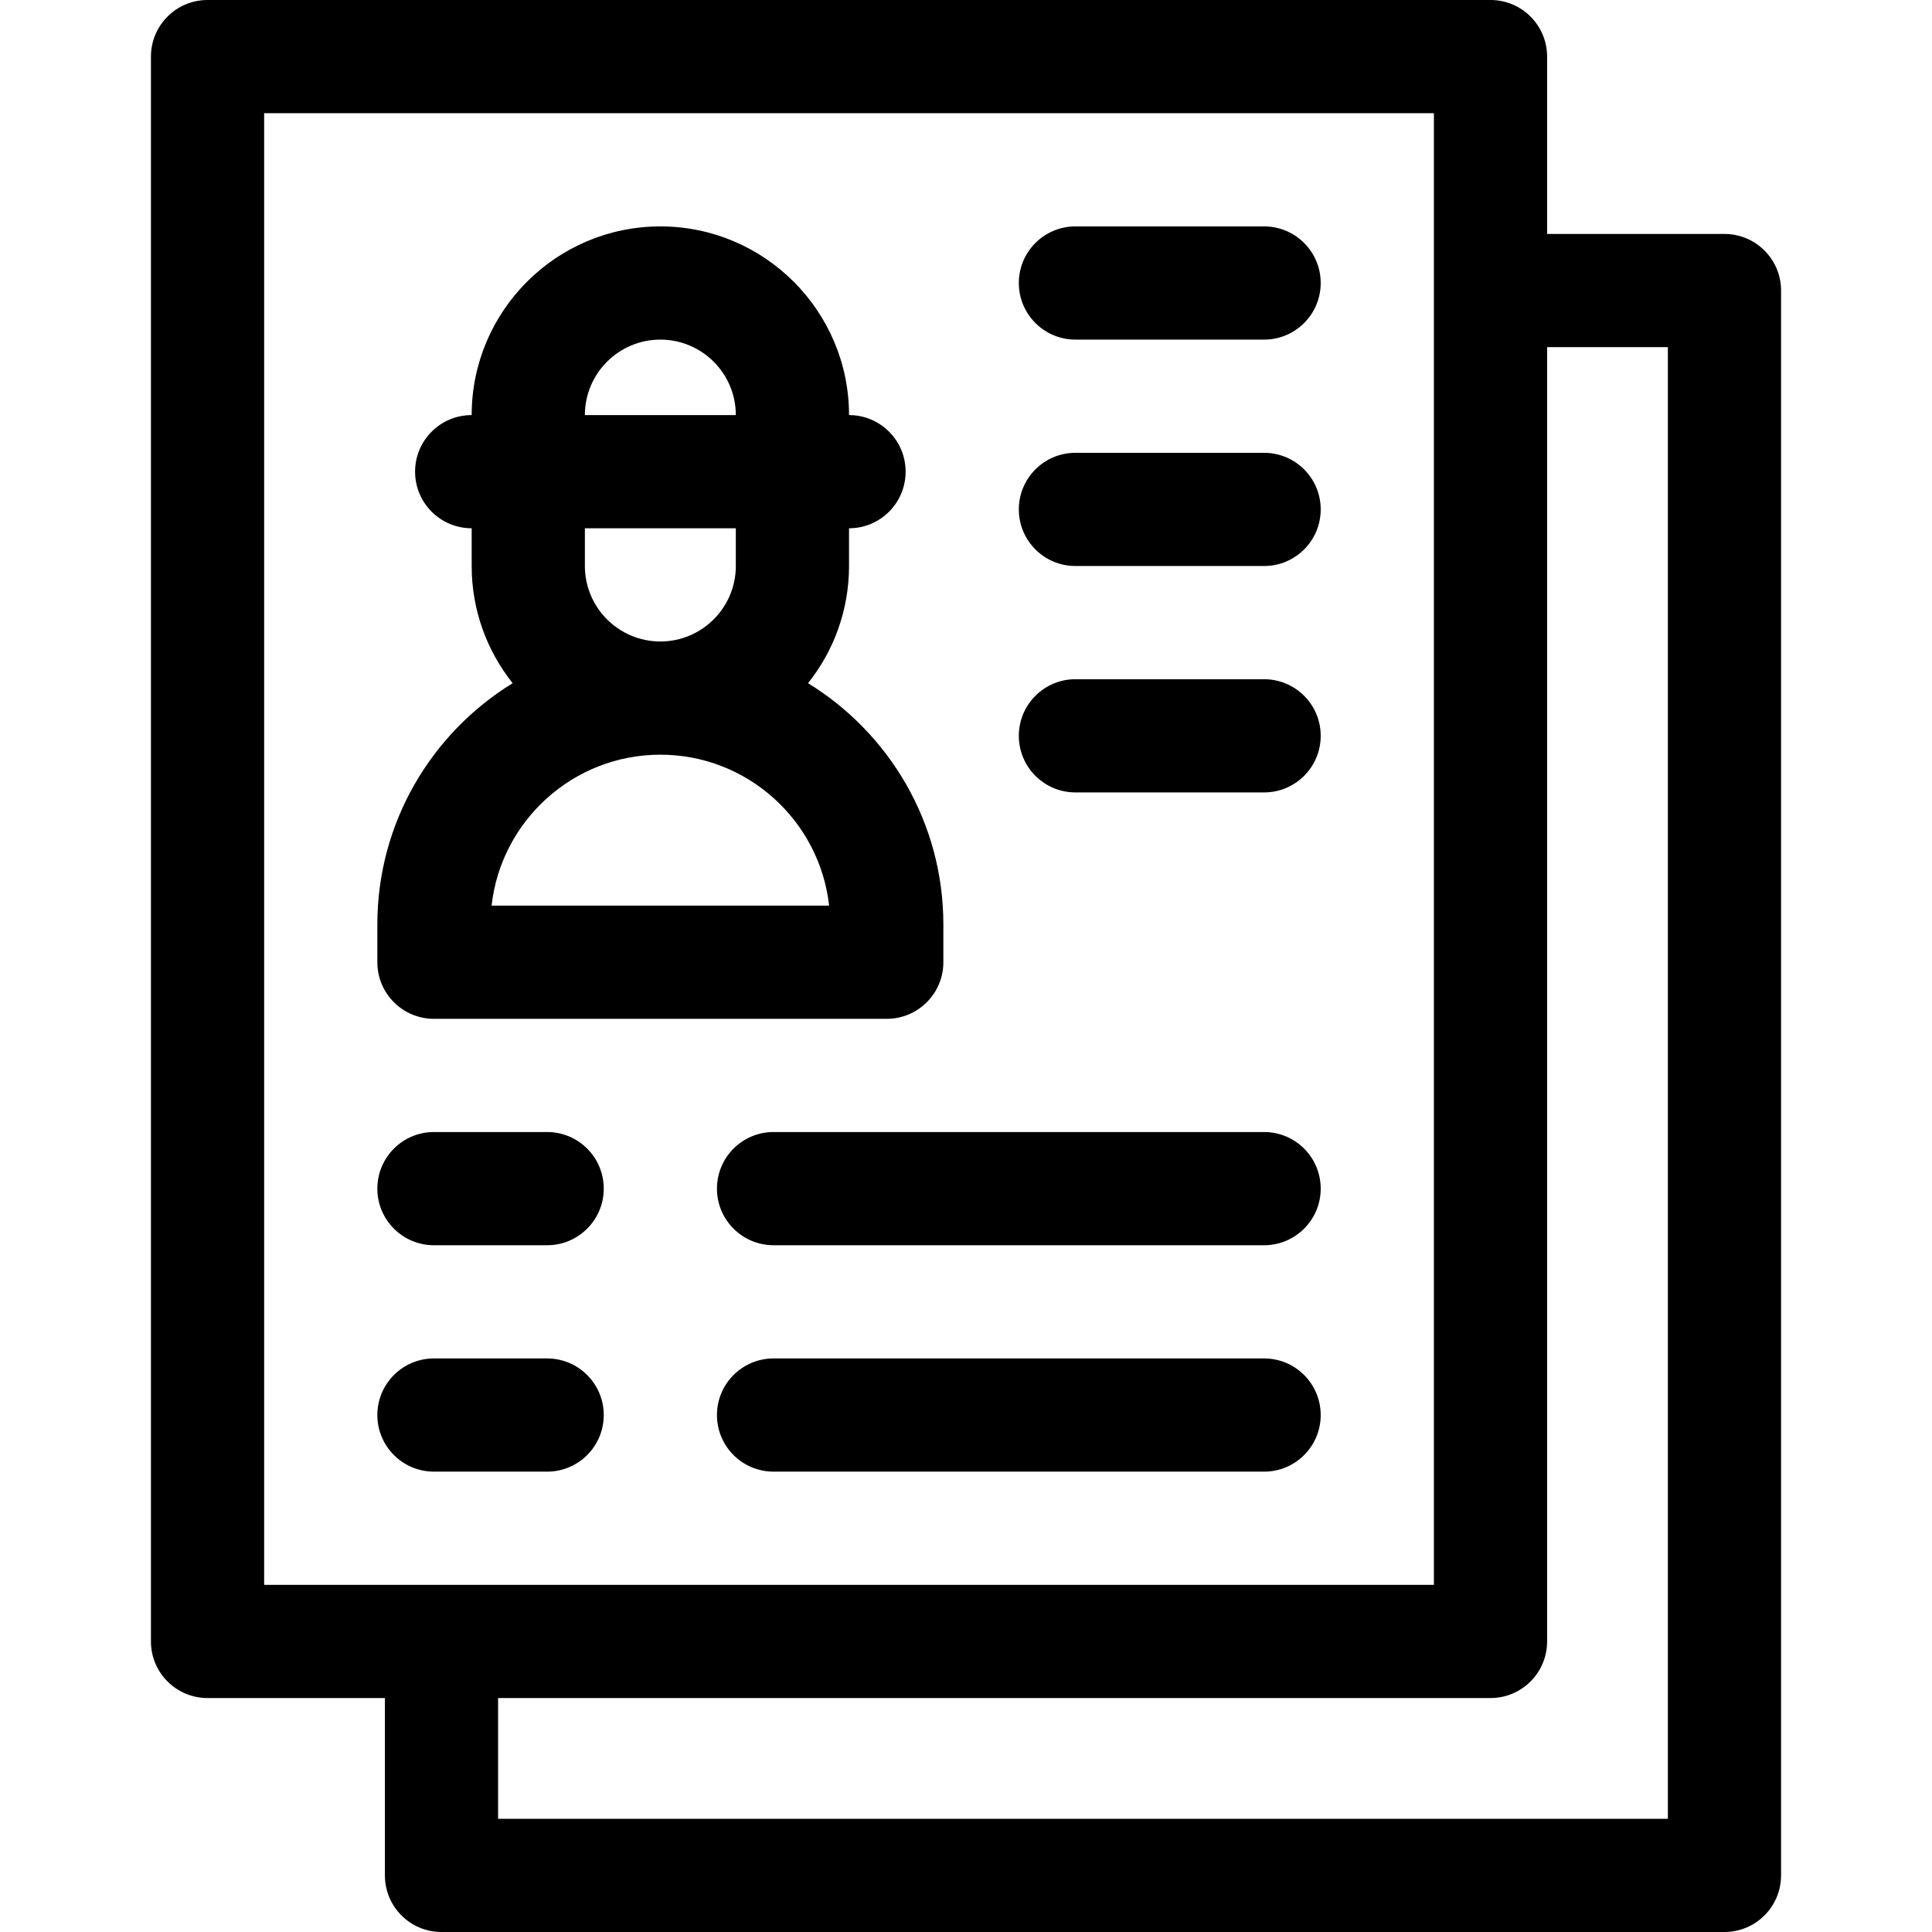 <svg id="Capa_1" enable-background="new 0 0 512 512" height="512" viewBox="0 0 512 512" width="512" xmlns="http://www.w3.org/2000/svg"><g><path d="m115 270h120c8.284 0 15-6.716 15-15v-10c0-27.02-14.366-50.741-35.856-63.945 6.787-8.537 10.856-19.326 10.856-31.055v-10c8.284 0 15-6.716 15-15s-6.716-15-15-15c0-27.57-22.43-50-50-50s-50 22.43-50 50c-8.284 0-15 6.716-15 15s6.716 15 15 15v10c0 11.729 4.069 22.518 10.856 31.055-21.49 13.204-35.856 36.925-35.856 63.945v10c0 8.284 6.716 15 15 15zm60-180c11.028 0 20 8.972 20 20h-40c0-11.028 8.972-20 20-20zm-20 50h40v10c0 11.028-8.972 20-20 20s-20-8.972-20-20zm20 60c23.123 0 42.229 17.531 44.724 40h-89.447c2.494-22.469 21.6-40 44.723-40z"/><path d="m145 300h-30c-8.284 0-15 6.716-15 15s6.716 15 15 15h30c8.284 0 15-6.716 15-15s-6.716-15-15-15z"/><path d="m335 300h-130c-8.284 0-15 6.716-15 15s6.716 15 15 15h130c8.284 0 15-6.716 15-15s-6.716-15-15-15z"/><path d="m145 360h-30c-8.284 0-15 6.716-15 15s6.716 15 15 15h30c8.284 0 15-6.716 15-15s-6.716-15-15-15z"/><path d="m335 360h-130c-8.284 0-15 6.716-15 15s6.716 15 15 15h130c8.284 0 15-6.716 15-15s-6.716-15-15-15z"/><path d="m335 60h-50c-8.284 0-15 6.716-15 15s6.716 15 15 15h50c8.284 0 15-6.716 15-15s-6.716-15-15-15z"/><path d="m335 120h-50c-8.284 0-15 6.716-15 15s6.716 15 15 15h50c8.284 0 15-6.716 15-15s-6.716-15-15-15z"/><path d="m335 180h-50c-8.284 0-15 6.716-15 15s6.716 15 15 15h50c8.284 0 15-6.716 15-15s-6.716-15-15-15z"/><path d="m457 62h-47v-47c0-8.284-6.716-15-15-15h-340c-8.284 0-15 6.716-15 15v420c0 8.284 6.716 15 15 15h47v47c0 8.284 6.716 15 15 15h340c8.284 0 15-6.716 15-15v-420c0-8.284-6.716-15-15-15zm-387 358v-390h310v390zm372 62h-310v-32h263c8.284 0 15-6.716 15-15v-343h32z"/></g></svg>